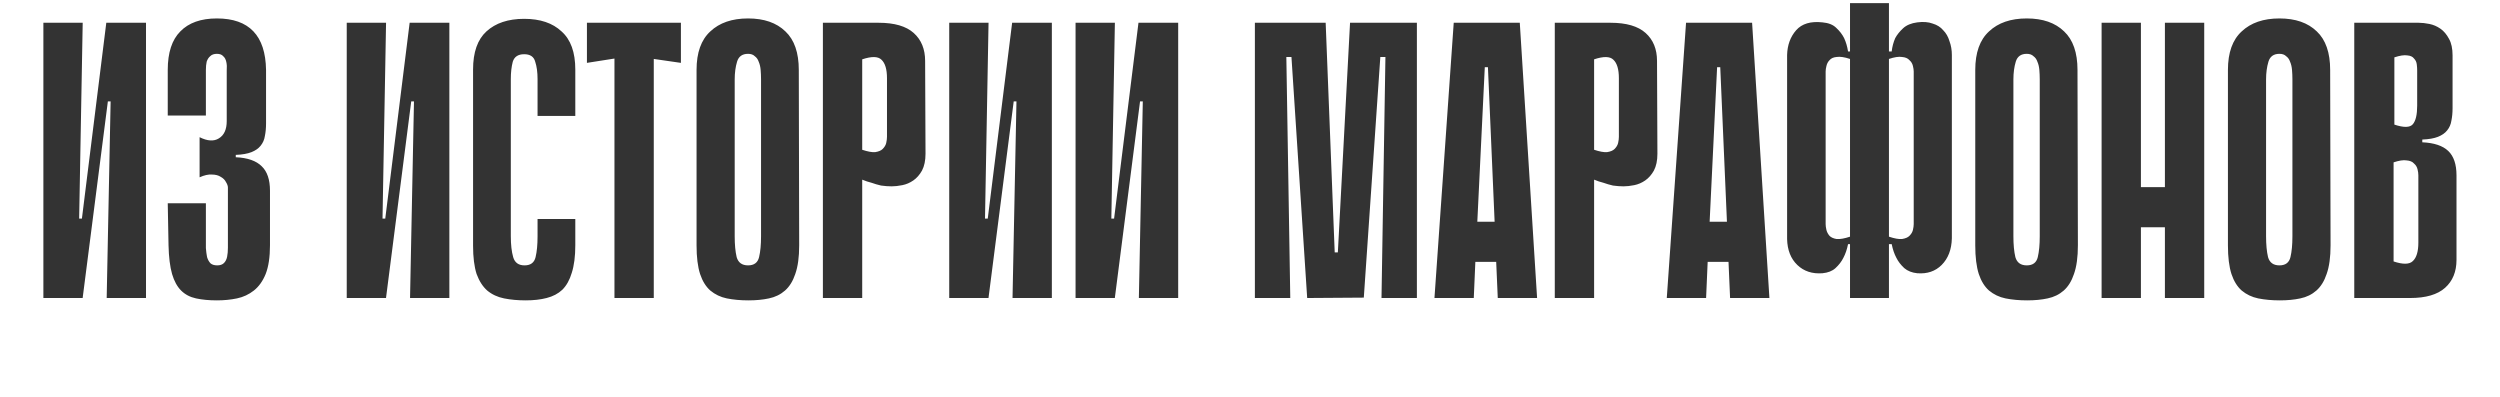 <?xml version="1.0" encoding="UTF-8"?> <svg xmlns="http://www.w3.org/2000/svg" width="604" height="96" viewBox="0 0 604 96" fill="none"> <path d="M26.725 24.5H26.06L19.98 71.905V72H10.48V5.5H19.98L19.125 52.81H19.79L25.68 5.5H25.775H35.275V72H25.775L26.725 24.5ZM56.962 37.99C59.812 38.117 61.902 38.845 63.232 40.175C64.562 41.442 65.227 43.405 65.227 46.065V59.27C65.227 62.12 64.879 64.432 64.182 66.205C63.486 67.915 62.536 69.245 61.332 70.195C60.129 71.145 58.767 71.778 57.247 72.095C55.727 72.412 54.112 72.57 52.402 72.57C50.502 72.57 48.824 72.412 47.367 72.095C45.911 71.778 44.707 71.145 43.757 70.195C42.807 69.245 42.079 67.915 41.572 66.205C41.066 64.432 40.781 62.12 40.717 59.27L40.527 49.105H49.742V57.085C49.742 58.098 49.742 59.048 49.742 59.935C49.806 60.758 49.901 61.487 50.027 62.12C50.217 62.753 50.502 63.26 50.882 63.64C51.262 63.957 51.801 64.115 52.497 64.115C53.194 64.115 53.732 63.925 54.112 63.545C54.492 63.165 54.746 62.658 54.872 62.025C54.999 61.392 55.062 60.663 55.062 59.84C55.062 58.953 55.062 58.035 55.062 57.085V45.305C55.062 44.925 54.904 44.482 54.587 43.975C54.334 43.468 53.922 43.057 53.352 42.74C52.782 42.36 52.054 42.17 51.167 42.17C50.344 42.107 49.362 42.328 48.222 42.835V33.145C50.122 34.095 51.674 34.19 52.877 33.43C54.144 32.67 54.777 31.277 54.777 29.25V19.18C54.777 18.42 54.777 17.692 54.777 16.995C54.841 16.235 54.809 15.57 54.682 15C54.556 14.367 54.302 13.892 53.922 13.575C53.606 13.195 53.099 13.005 52.402 13.005C51.706 13.005 51.167 13.195 50.787 13.575C50.407 13.892 50.122 14.335 49.932 14.905C49.806 15.475 49.742 16.14 49.742 16.9C49.742 17.66 49.742 18.42 49.742 19.18V27.92H40.527V16.9C40.527 12.72 41.541 9.617 43.567 7.59C45.594 5.5 48.539 4.455 52.402 4.455C60.192 4.455 64.151 8.603 64.277 16.9V29.82C64.277 30.96 64.182 31.973 63.992 32.86C63.866 33.747 63.517 34.538 62.947 35.235C62.441 35.868 61.712 36.375 60.762 36.755C59.812 37.135 58.546 37.357 56.962 37.42V37.99ZM100.016 24.5H99.351L93.271 71.905V72H83.771V5.5H93.271L92.416 52.81H93.081L98.971 5.5H99.066H108.566V72H99.066L100.016 24.5ZM129.873 52.905H138.993V59.27C138.993 61.93 138.708 64.147 138.138 65.92C137.632 67.63 136.872 68.992 135.858 70.005C134.845 70.955 133.578 71.62 132.058 72C130.602 72.38 128.923 72.57 127.023 72.57C125.123 72.57 123.382 72.412 121.798 72.095C120.215 71.778 118.853 71.145 117.713 70.195C116.637 69.245 115.782 67.915 115.148 66.205C114.578 64.432 114.293 62.152 114.293 59.365V16.805C114.293 12.625 115.37 9.553 117.523 7.59C119.74 5.563 122.78 4.55 126.643 4.55C130.507 4.55 133.515 5.563 135.668 7.59C137.885 9.553 138.993 12.625 138.993 16.805V28.015H129.873V19.085C129.873 17.438 129.683 16.045 129.303 14.905C128.987 13.702 128.1 13.1 126.643 13.1C125.187 13.1 124.268 13.702 123.888 14.905C123.572 16.108 123.413 17.502 123.413 19.085V57.085C123.413 59.112 123.603 60.79 123.983 62.12C124.363 63.45 125.282 64.115 126.738 64.115C128.195 64.115 129.082 63.45 129.398 62.12C129.715 60.79 129.873 59.112 129.873 57.085V52.905ZM164.508 15.19L157.953 14.24V72H148.453V14.145L141.803 15.19V5.5H164.508V15.19ZM193.083 59.27C193.083 62.12 192.766 64.432 192.133 66.205C191.563 67.915 190.739 69.245 189.663 70.195C188.586 71.145 187.288 71.778 185.768 72.095C184.311 72.412 182.664 72.57 180.828 72.57C178.927 72.57 177.186 72.412 175.603 72.095C174.083 71.778 172.753 71.145 171.613 70.195C170.536 69.245 169.713 67.915 169.143 66.205C168.573 64.432 168.288 62.12 168.288 59.27V16.9C168.288 12.72 169.396 9.617 171.613 7.59C173.829 5.5 176.869 4.455 180.733 4.455C184.596 4.455 187.604 5.5 189.758 7.59C191.911 9.617 192.988 12.72 192.988 16.9L193.083 59.27ZM180.733 13.005C179.339 13.005 178.453 13.638 178.073 14.905C177.693 16.172 177.503 17.597 177.503 19.18V57.085C177.503 59.112 177.661 60.79 177.977 62.12C178.358 63.45 179.276 64.115 180.733 64.115C182.189 64.115 183.076 63.45 183.393 62.12C183.709 60.79 183.868 59.112 183.868 57.085V19.18C183.868 18.42 183.836 17.66 183.773 16.9C183.709 16.14 183.551 15.475 183.298 14.905C183.108 14.335 182.791 13.892 182.348 13.575C181.968 13.195 181.429 13.005 180.733 13.005ZM208.31 43.405V72H198.81V5.5H212.3C216.1 5.5 218.918 6.323 220.755 7.97C222.592 9.617 223.51 11.865 223.51 14.715L223.605 37.135C223.605 38.782 223.32 40.143 222.75 41.22C222.18 42.233 221.483 43.025 220.66 43.595C219.837 44.165 218.95 44.545 218 44.735C217.05 44.925 216.195 45.02 215.435 45.02C214.612 45.02 213.757 44.957 212.87 44.83C212.047 44.64 211.287 44.418 210.59 44.165C209.83 43.975 209.07 43.722 208.31 43.405ZM208.31 14.335V36.185C209.64 36.628 210.685 36.818 211.445 36.755C212.268 36.628 212.87 36.375 213.25 35.995C213.693 35.552 213.978 35.077 214.105 34.57C214.232 34 214.295 33.493 214.295 33.05V18.895C214.295 16.742 213.852 15.253 212.965 14.43C212.142 13.607 210.59 13.575 208.31 14.335ZM245.577 24.5H244.912L238.832 71.905V72H229.332V5.5H238.832L237.977 52.81H238.642L244.532 5.5H244.627H254.127V72H244.627L245.577 24.5ZM276.1 24.5H275.435L269.355 71.905V72H259.855V5.5H269.355L268.5 52.81H269.165L275.055 5.5H275.15H284.65V72H275.15L276.1 24.5ZM333.77 72L334.72 13.765H333.485L329.495 71.905L315.815 72L312.015 13.765H310.78L311.73 72H303.18V5.5H320.28L322.465 60.98H323.225L326.17 5.5H342.32V72H333.77ZM371.36 72H361.86L361.48 63.26H356.445L356.065 72H346.565L351.22 5.5H367.18L371.36 72ZM361.1 53.57L359.485 16.235H358.725L356.92 53.57H361.1ZM385.136 43.405V72H375.636V5.5H389.126C392.926 5.5 395.744 6.323 397.581 7.97C399.418 9.617 400.336 11.865 400.336 14.715L400.431 37.135C400.431 38.782 400.146 40.143 399.576 41.22C399.006 42.233 398.309 43.025 397.486 43.595C396.663 44.165 395.776 44.545 394.826 44.735C393.876 44.925 393.021 45.02 392.261 45.02C391.438 45.02 390.583 44.957 389.696 44.83C388.873 44.64 388.113 44.418 387.416 44.165C386.656 43.975 385.896 43.722 385.136 43.405ZM385.136 14.335V36.185C386.466 36.628 387.511 36.818 388.271 36.755C389.094 36.628 389.696 36.375 390.076 35.995C390.519 35.552 390.804 35.077 390.931 34.57C391.058 34 391.121 33.493 391.121 33.05V18.895C391.121 16.742 390.678 15.253 389.791 14.43C388.968 13.607 387.416 13.575 385.136 14.335ZM427.488 72H417.988L417.608 63.26H412.573L412.193 72H402.693L407.348 5.5H423.308L427.488 72ZM417.228 53.57L415.613 16.235H414.853L413.048 53.57H417.228ZM462.354 17.28C462.354 16.9 462.291 16.457 462.164 15.95C462.037 15.38 461.752 14.905 461.309 14.525C460.929 14.082 460.327 13.828 459.504 13.765C458.744 13.638 457.699 13.797 456.369 14.24V57.18C457.699 57.623 458.744 57.813 459.504 57.75C460.327 57.623 460.929 57.37 461.309 56.99C461.752 56.547 462.037 56.072 462.164 55.565C462.291 54.995 462.354 54.52 462.354 54.14V17.28ZM446.964 14.24C445.634 13.797 444.557 13.638 443.734 13.765C442.974 13.828 442.404 14.082 442.024 14.525C441.644 14.905 441.391 15.38 441.264 15.95C441.137 16.457 441.074 16.9 441.074 17.28V54.14C441.074 54.52 441.137 54.995 441.264 55.565C441.391 56.072 441.644 56.547 442.024 56.99C442.404 57.37 442.974 57.623 443.734 57.75C444.557 57.813 445.634 57.623 446.964 57.18V14.24ZM463.209 5.405C464.666 5.215 465.901 5.31 466.914 5.69C467.991 6.007 468.846 6.545 469.479 7.305C470.176 8.002 470.682 8.888 470.999 9.965C471.379 10.978 471.569 12.087 471.569 13.29V57.56C471.506 60.283 470.682 62.437 469.099 64.02C467.579 65.54 465.616 66.205 463.209 66.015C461.942 65.888 460.897 65.477 460.074 64.78C459.251 64.02 458.617 63.197 458.174 62.31C457.667 61.36 457.287 60.252 457.034 58.985H456.369V72H446.964V58.985H446.489C446.236 60.252 445.856 61.36 445.349 62.31C444.906 63.197 444.272 64.02 443.449 64.78C442.689 65.477 441.644 65.888 440.314 66.015C437.844 66.205 435.817 65.54 434.234 64.02C432.651 62.5 431.827 60.41 431.764 57.75V13.29C431.827 10.883 432.556 8.888 433.949 7.305C435.342 5.722 437.464 5.088 440.314 5.405C441.771 5.532 442.879 5.975 443.639 6.735C444.462 7.495 445.096 8.318 445.539 9.205C445.982 10.155 446.299 11.232 446.489 12.435H446.964V0.75H456.369V12.435H457.034C457.161 11.295 457.446 10.218 457.889 9.205C458.332 8.382 458.966 7.59 459.789 6.83C460.612 6.07 461.752 5.595 463.209 5.405ZM502.018 59.27C502.018 62.12 501.701 64.432 501.068 66.205C500.498 67.915 499.675 69.245 498.598 70.195C497.521 71.145 496.223 71.778 494.703 72.095C493.246 72.412 491.6 72.57 489.763 72.57C487.863 72.57 486.121 72.412 484.538 72.095C483.018 71.778 481.688 71.145 480.548 70.195C479.471 69.245 478.648 67.915 478.078 66.205C477.508 64.432 477.223 62.12 477.223 59.27V16.9C477.223 12.72 478.331 9.617 480.548 7.59C482.765 5.5 485.805 4.455 489.668 4.455C493.531 4.455 496.54 5.5 498.693 7.59C500.846 9.617 501.923 12.72 501.923 16.9L502.018 59.27ZM489.668 13.005C488.275 13.005 487.388 13.638 487.008 14.905C486.628 16.172 486.438 17.597 486.438 19.18V57.085C486.438 59.112 486.596 60.79 486.913 62.12C487.293 63.45 488.211 64.115 489.668 64.115C491.125 64.115 492.011 63.45 492.328 62.12C492.645 60.79 492.803 59.112 492.803 57.085V19.18C492.803 18.42 492.771 17.66 492.708 16.9C492.645 16.14 492.486 15.475 492.233 14.905C492.043 14.335 491.726 13.892 491.283 13.575C490.903 13.195 490.365 13.005 489.668 13.005ZM523.041 5.5H532.541V72H523.041V5.5ZM507.746 5.5H517.246V72H507.746V5.5ZM529.596 54.9H511.546V45.21H529.596V54.9ZM563.063 59.27C563.063 62.12 562.746 64.432 562.113 66.205C561.543 67.915 560.72 69.245 559.643 70.195C558.566 71.145 557.268 71.778 555.748 72.095C554.291 72.412 552.645 72.57 550.808 72.57C548.908 72.57 547.166 72.412 545.583 72.095C544.063 71.778 542.733 71.145 541.593 70.195C540.516 69.245 539.693 67.915 539.123 66.205C538.553 64.432 538.268 62.12 538.268 59.27V16.9C538.268 12.72 539.376 9.617 541.593 7.59C543.81 5.5 546.85 4.455 550.713 4.455C554.576 4.455 557.585 5.5 559.738 7.59C561.891 9.617 562.968 12.72 562.968 16.9L563.063 59.27ZM550.713 13.005C549.32 13.005 548.433 13.638 548.053 14.905C547.673 16.172 547.483 17.597 547.483 19.18V57.085C547.483 59.112 547.641 60.79 547.958 62.12C548.338 63.45 549.256 64.115 550.713 64.115C552.17 64.115 553.056 63.45 553.373 62.12C553.69 60.79 553.848 59.112 553.848 57.085V19.18C553.848 18.42 553.816 17.66 553.753 16.9C553.69 16.14 553.531 15.475 553.278 14.905C553.088 14.335 552.771 13.892 552.328 13.575C551.948 13.195 551.41 13.005 550.713 13.005ZM568.79 5.5H584.37C585.13 5.5 585.985 5.595 586.935 5.785C587.885 5.975 588.772 6.355 589.595 6.925C590.419 7.495 591.115 8.318 591.685 9.395C592.255 10.408 592.54 11.738 592.54 13.385V26.115C592.54 27.255 592.445 28.268 592.255 29.155C592.129 30.042 591.78 30.833 591.21 31.53C590.704 32.163 589.975 32.67 589.025 33.05C588.075 33.43 586.809 33.652 585.225 33.715V34.38C588.075 34.507 590.165 35.203 591.495 36.47C592.825 37.737 593.49 39.7 593.49 42.36V62.785C593.49 65.635 592.572 67.883 590.735 69.53C588.899 71.177 586.08 72 582.28 72H568.79V5.5ZM578.48 30.105C580.76 30.865 582.249 30.833 582.945 30.01C583.642 29.187 583.99 27.698 583.99 25.545V16.995C583.99 16.552 583.959 16.077 583.895 15.57C583.832 15 583.61 14.525 583.23 14.145C582.914 13.702 582.375 13.448 581.615 13.385C580.855 13.258 579.81 13.417 578.48 13.86V30.105ZM578.29 63.165C580.57 63.925 582.122 63.893 582.945 63.07C583.832 62.247 584.275 60.758 584.275 58.605V42.36C584.275 41.917 584.212 41.442 584.085 40.935C583.959 40.365 583.674 39.89 583.23 39.51C582.85 39.067 582.249 38.813 581.425 38.75C580.665 38.623 579.62 38.782 578.29 39.225V63.165Z" fill="#333333"></path> </svg> 